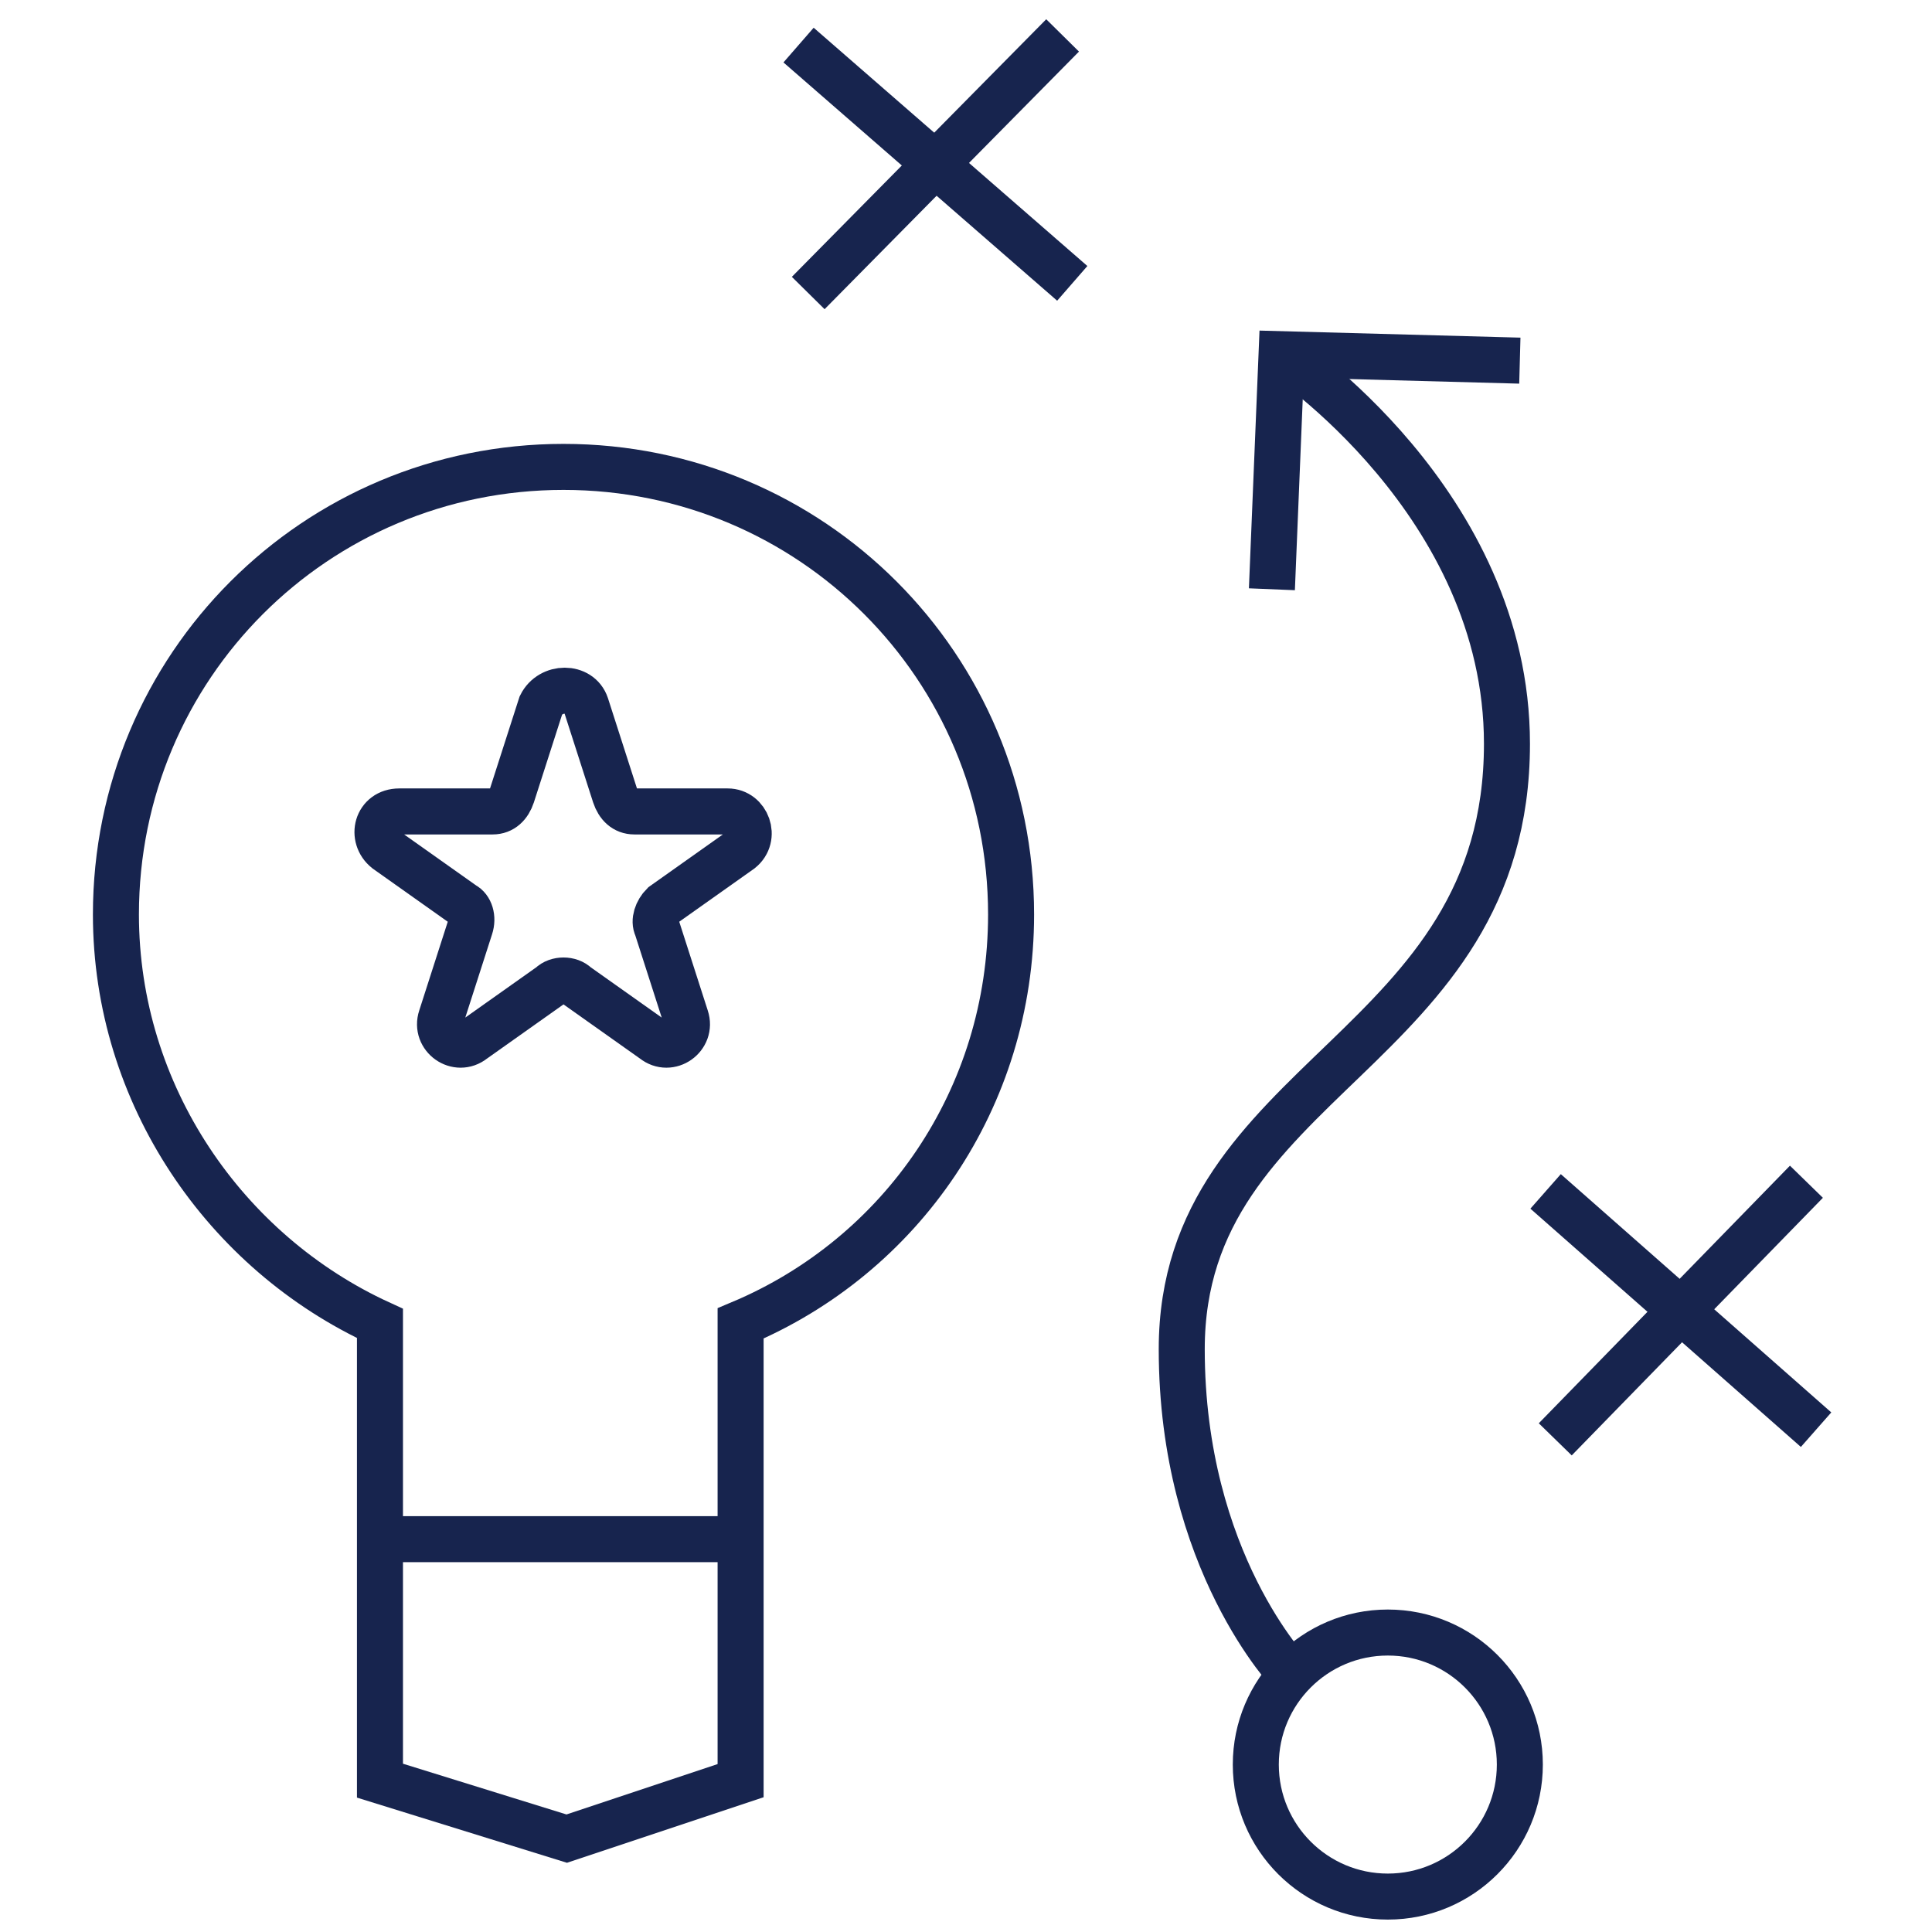 <?xml version="1.0" encoding="utf-8"?>
<!-- Generator: Adobe Illustrator 26.3.1, SVG Export Plug-In . SVG Version: 6.00 Build 0)  -->
<svg version="1.1" id="S_ScatterBrushIdentity_27x11_N_2x"
	 xmlns="http://www.w3.org/2000/svg" xmlns:xlink="http://www.w3.org/1999/xlink" x="0px" y="0px" viewBox="0 0 60 60"
	 style="enable-background:new 0 0 60 60;" xml:space="preserve">
<style type="text/css">
	.st0{fill:none;stroke:#17244E;stroke-width:1.429;stroke-miterlimit:10;}
</style>
<g>
	<g>
		<path class="st0" d="M11.8,41.1C7,38.9,3.6,34,3.6,28.4c0-7.7,6.2-13.9,13.9-13.9s13.9,6.2,13.9,13.9c0,5.7-3.4,10.6-8.4,12.7
			v14.2l-5.4,1.8l-5.8-1.8L11.8,41.1z"/>
		<line class="st0" x1="11.8" y1="47.8" x2="23.1" y2="47.8"/>
	</g>
	<path class="st0" d="M18.2,21.9l0.9,2.8c0.1,0.3,0.3,0.5,0.6,0.5h2.9c0.6,0,0.9,0.8,0.4,1.2l-2.4,1.7c-0.2,0.2-0.3,0.5-0.2,0.7
		l0.9,2.8c0.2,0.6-0.5,1.1-1,0.7l-2.4-1.7c-0.2-0.2-0.6-0.2-0.8,0l-2.4,1.7c-0.5,0.4-1.2-0.1-1-0.7l0.9-2.8c0.1-0.3,0-0.6-0.2-0.7
		L12,26.4c-0.5-0.4-0.3-1.2,0.4-1.2h2.9c0.3,0,0.5-0.2,0.6-0.5l0.9-2.8C17.1,21.3,18,21.3,18.2,21.9z"/>
	<path class="st0" d="M39.8,11c0,0,7,4.6,7,12.1c0,9.6-10.1,10.3-10.1,18.8c0,6.6,3.4,10.1,3.4,10.1"/>
	<circle class="st0" cx="43.1" cy="54.8" r="4.1"/>
	<polyline class="st0" points="39.5,18.3 39.8,11 47.2,11.2 	"/>
	<line class="st0" x1="48" y1="37" x2="56.4" y2="44.4"/>
	<line class="st0" x1="56.1" y1="36.7" x2="48.3" y2="44.7"/>
	<line class="st0" x1="24.8" y1="1.4" x2="33.3" y2="8.8"/>
	<line class="st0" x1="33" y1="1.1" x2="25.1" y2="9.1"/>
</g>
</svg>
